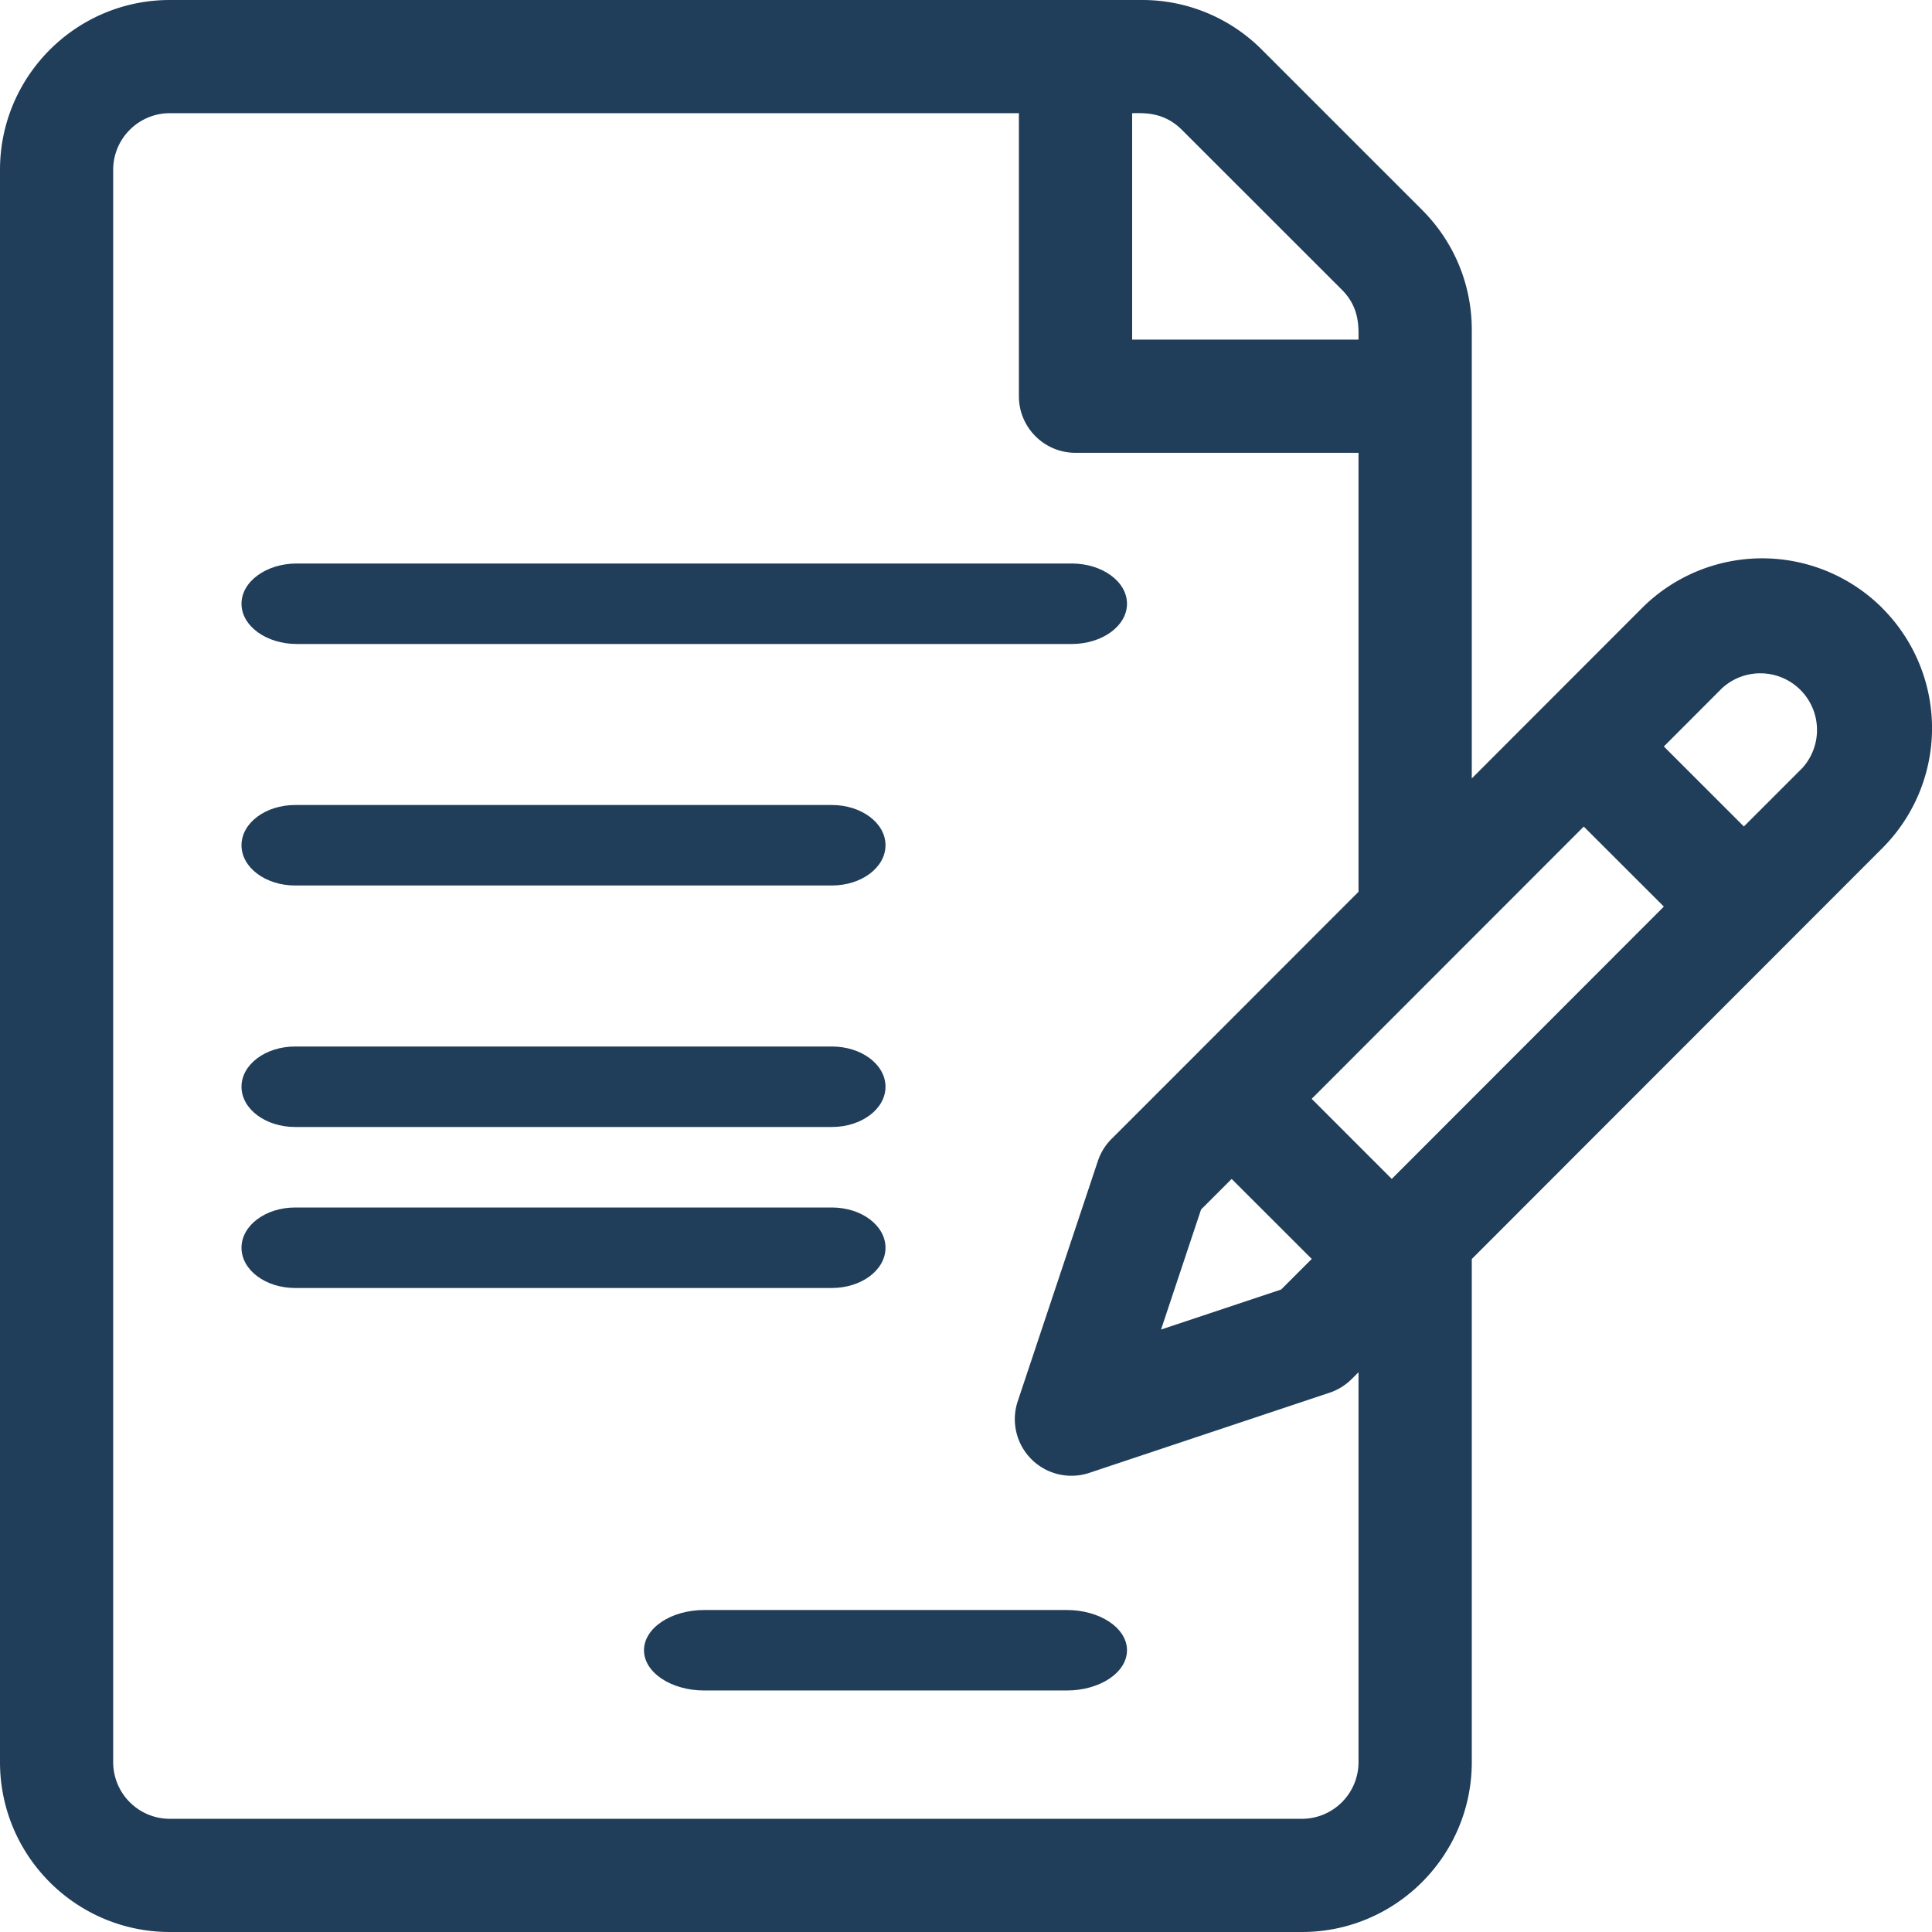 <svg width="24" height="24" viewBox="0 0 24 24" xmlns="http://www.w3.org/2000/svg"><g fill="#203D59" fill-rule="nonzero"><path d="M23.382 7.553a2.112 2.112 0 00-2.984 0L18.283 9.67V4.098c0-.563-.22-1.093-.618-1.491l-1.99-1.99A2.096 2.096 0 0014.186 0H2.11C.946 0 0 .946 0 2.11v19.78C0 23.055.946 24 2.11 24h14.063c1.163 0 2.11-.946 2.11-2.11V15.64l5.099-5.103a2.108 2.108 0 000-2.983zm-9.318-6.147c.132 0 .388-.023.617.206l1.99 1.989c.222.223.205.468.205.618h-2.812V1.406zm2.812 20.485a.704.704 0 01-.703.703H2.11a.704.704 0 01-.704-.703V2.109c0-.387.316-.703.704-.703h10.547v3.516c0 .388.315.703.703.703h3.516v5.453l-2.074 2.076-.994.994a.703.703 0 00-.17.275l-.995 2.983a.703.703 0 00.89.89l2.983-.995a.703.703 0 00.275-.17l.085-.085v4.845zM15.3 14.645l.995.994-.38.38-1.492.497.497-1.491.38-.38zm1.989 0l-.995-.995 3.38-3.382.995.994-3.38 3.383zm5.099-5.103l-.725.725-.994-.994.725-.726a.704.704 0 01.994.995z"/><path d="M13.313 7H3.687C3.308 7 3 7.224 3 7.5s.308.5.688.5h9.624c.38 0 .688-.224.688-.5s-.308-.5-.688-.5zM10.333 10H3.667c-.369 0-.667.224-.667.5s.298.5.667.5h6.666c.369 0 .667-.224.667-.5s-.298-.5-.667-.5zM10.333 13H3.667c-.369 0-.667.224-.667.5s.298.5.667.5h6.666c.369 0 .667-.224.667-.5s-.298-.5-.667-.5zM10.333 15H3.667c-.369 0-.667.224-.667.5s.298.5.667.5h6.666c.369 0 .667-.224.667-.5s-.298-.5-.667-.5zM13.25 20h-4.5c-.414 0-.75.224-.75.5s.336.5.75.5h4.5c.414 0 .75-.224.75-.5s-.336-.5-.75-.5z"/></g></svg>